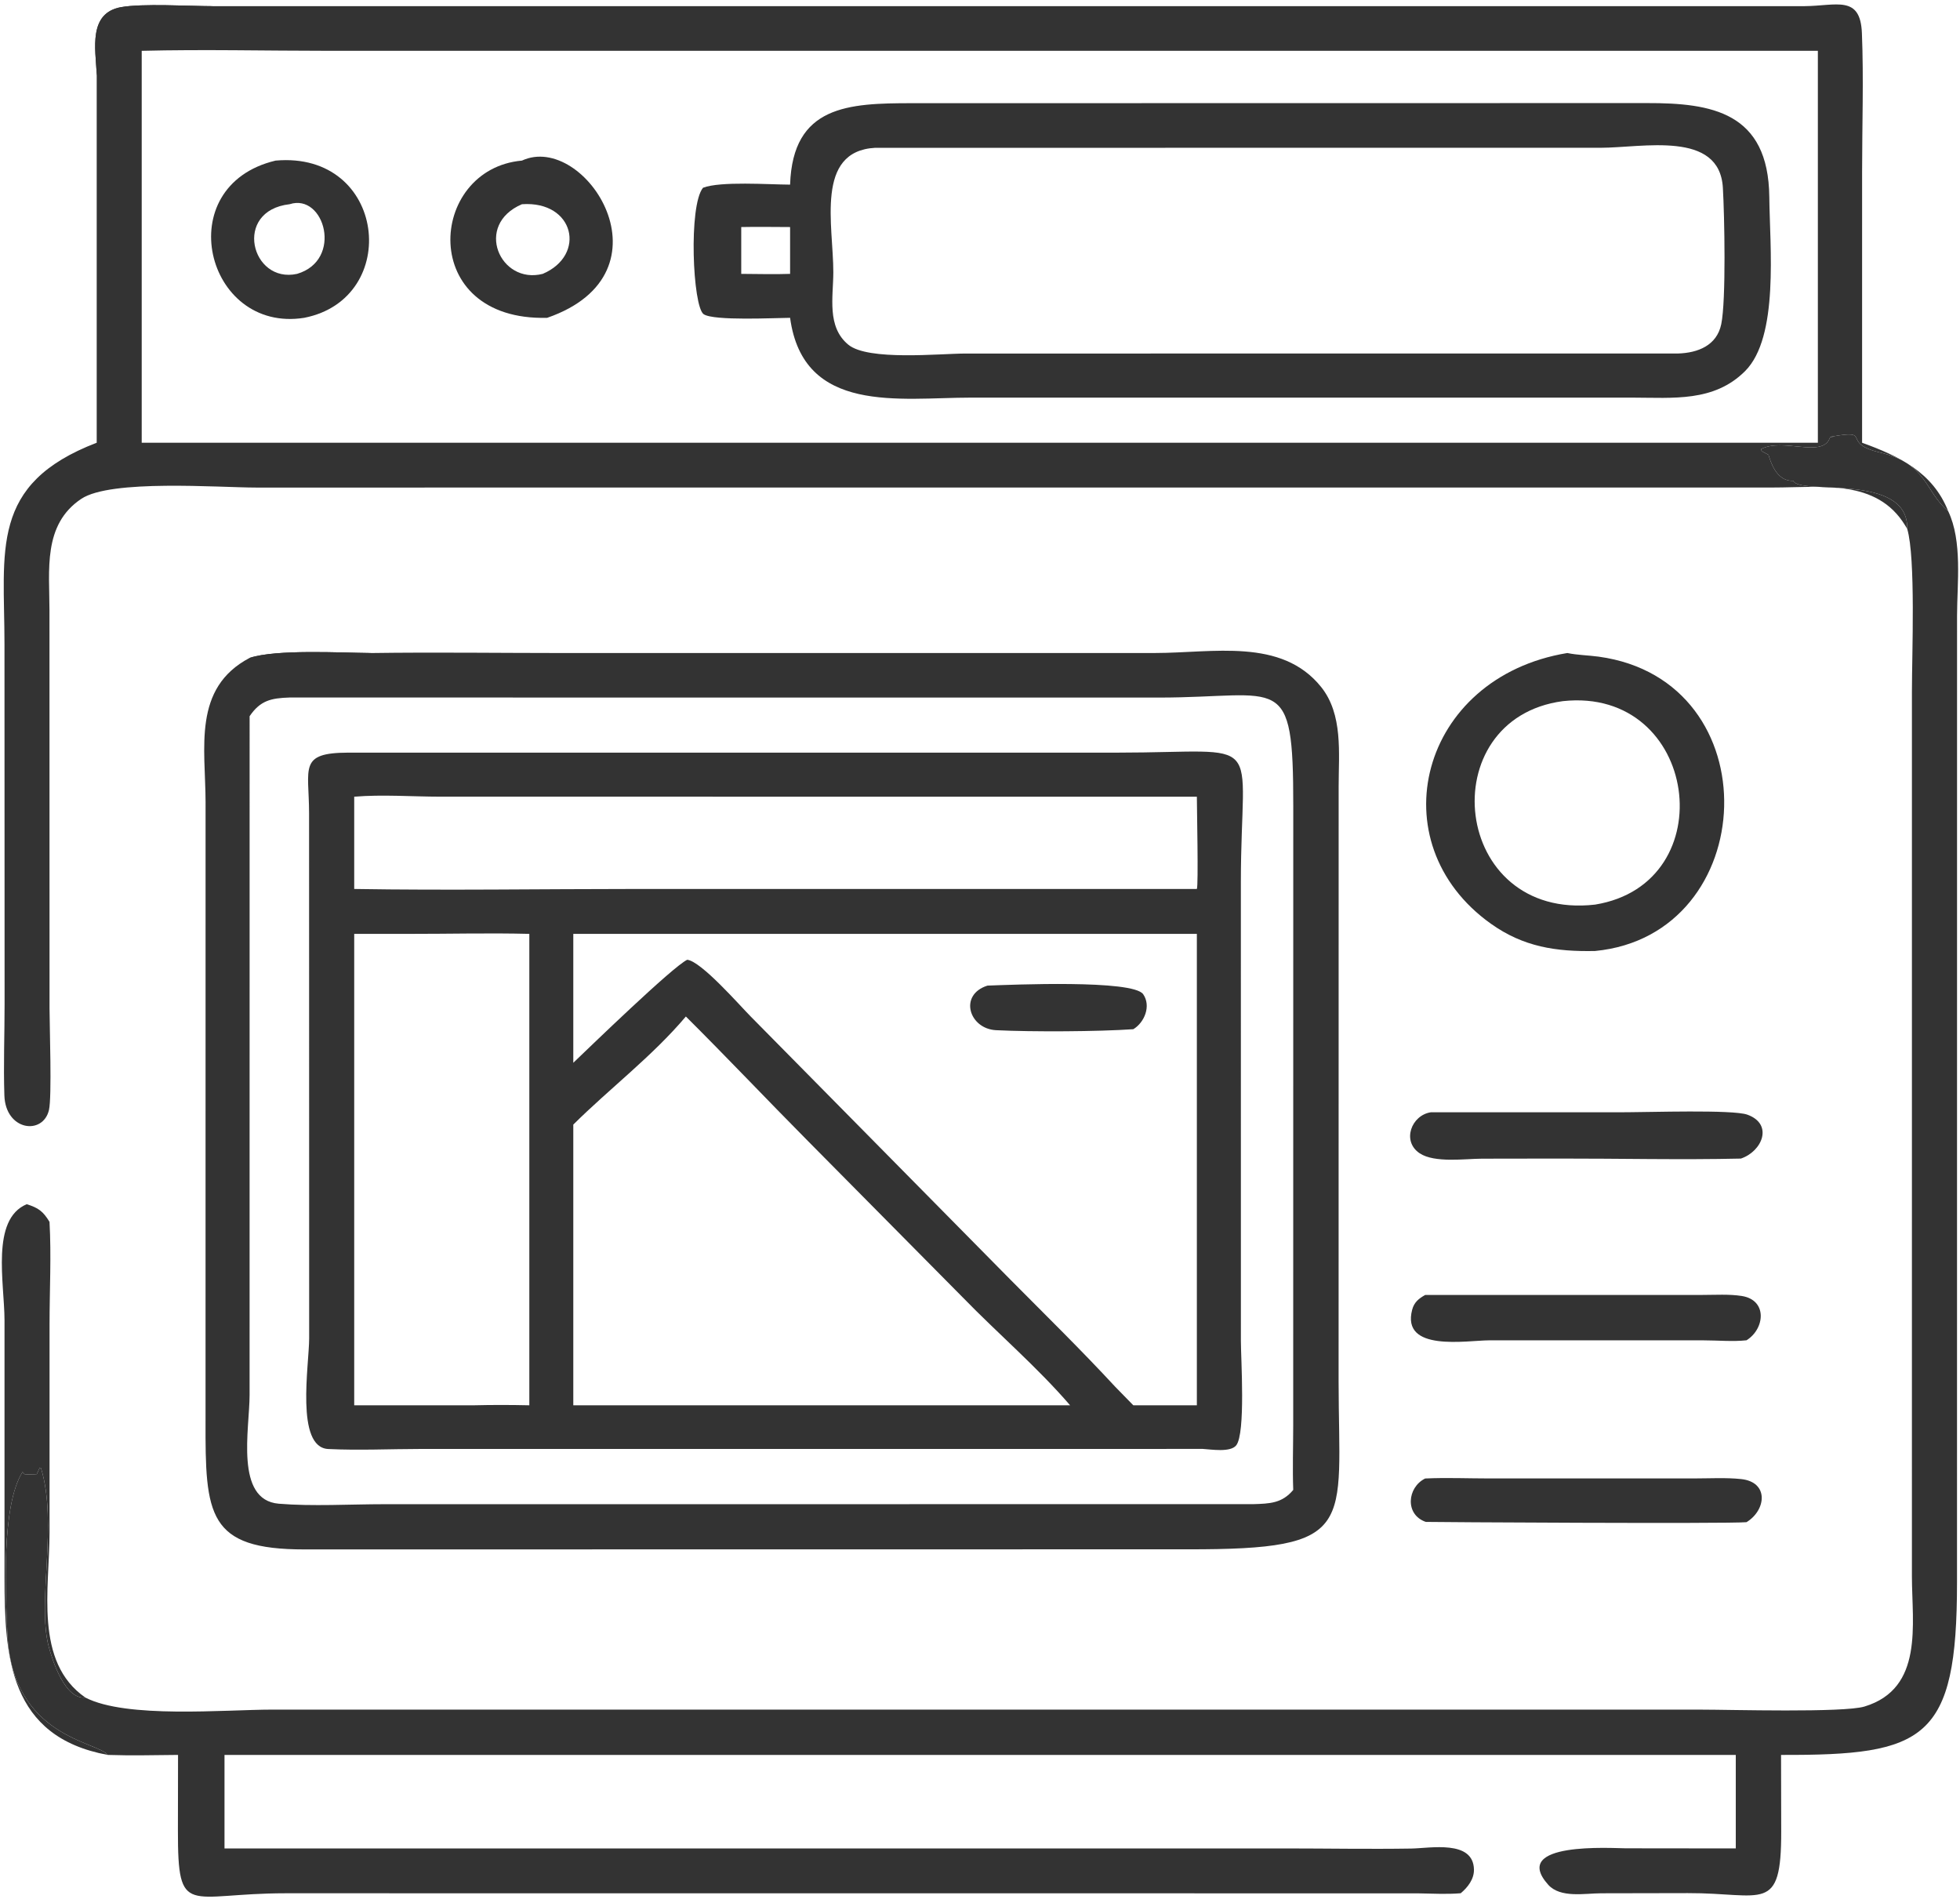 <?xml version="1.0" encoding="UTF-8"?> <svg xmlns="http://www.w3.org/2000/svg" width="129" height="125" viewBox="0 0 129 125" fill="none"><path d="M1.76 79.25C2.53 79.492 2.836 79.716 3.259 80.412C3.383 82.634 3.261 84.938 3.261 87.168L3.261 100.856C3.259 104.548 2.232 109.37 5.617 111.717C4.28 111.863 3.453 109.296 3.205 108.357C2.428 105.428 3.82 100.302 2.701 96.627L2.617 96.586L2.42 97.015C2.346 97.029 1.685 97.035 1.62 97.02L1.483 96.873C0.076 99.089 0.357 104.916 0.49 107.592C0.827 114.353 6.45 114.608 7.09 115.493C0.613 114.299 0.298 109.069 0.297 103.801L0.297 86.876C0.291 84.436 -0.618 80.242 1.76 79.25Z" fill="#333333"></path><path d="M93.799 97.301C95.19 97.237 96.598 97.297 97.991 97.298L111.549 97.297C112.548 97.297 113.598 97.234 114.592 97.339C116.444 97.534 116.244 99.388 114.948 100.176C113.674 100.291 93.88 100.172 93.84 100.158C92.451 99.68 92.614 97.885 93.799 97.301Z" fill="#333333"></path><path d="M93.799 85.224L112.05 85.221C112.892 85.221 113.799 85.16 114.632 85.289C116.339 85.554 116.162 87.451 114.949 88.206C114.046 88.305 113.056 88.21 112.144 88.21L98.008 88.209C96.528 88.215 92.206 88.994 92.945 86.19C93.073 85.704 93.379 85.458 93.799 85.224Z" fill="#333333"></path><path d="M94.178 73.199L107.088 73.198C108.459 73.199 114.043 73.013 115 73.356C116.737 73.979 115.984 75.775 114.578 76.247C110.599 76.338 106.597 76.24 102.615 76.246L97.548 76.254C96.436 76.256 94.426 76.55 93.444 75.903C92.243 75.111 92.889 73.391 94.178 73.199Z" fill="#333333"></path><path d="M103.154 42.976C103.816 43.114 104.542 43.123 105.216 43.215C116.627 44.779 115.913 61.533 104.981 62.586C102.412 62.638 100.268 62.317 98.13 60.795C90.644 55.467 93.443 44.579 103.154 42.976ZM102.868 46.142C94.186 47.294 95.511 60.612 104.981 59.533C113.517 58.151 111.804 45.182 102.868 46.142Z" fill="#333333"></path><path d="M125.526 34.805C125.611 31.057 118.446 32.623 118.024 31.643C117.147 31.677 116.686 30.882 116.431 30.049L116.396 29.932L115.948 29.692L115.91 29.554C117.325 28.798 119.878 30.134 120.411 28.874L120.456 28.767L120.662 28.753L120.501 28.743C123.346 28.223 121.071 29.152 123.71 29.771C126.874 30.512 126.653 32.324 128.222 33.639C129.17 35.621 128.809 38.387 128.806 40.521L128.803 104.136C128.807 114.526 126.701 115.524 117.222 115.493L117.233 120.523C117.242 125.985 116.058 124.573 111.078 124.588L105.385 124.599C104.315 124.6 102.699 124.933 101.896 124.035C99.347 121.182 106.108 121.636 106.992 121.639L114.243 121.647V115.493H14.776V121.647L84.572 121.647C87.34 121.648 90.118 121.699 92.885 121.655C94.135 121.635 96.979 121.065 97.01 123.043C97.02 123.671 96.6 124.211 96.139 124.596C95.199 124.677 94.242 124.613 93.299 124.603L18.788 124.598C12.342 124.601 11.704 126.266 11.71 120.476L11.718 115.493C10.178 115.507 8.629 115.546 7.09 115.493C6.45 114.608 0.827 114.353 0.49 107.592C0.357 104.916 0.076 99.089 1.483 96.873L1.62 97.02C1.685 97.035 2.346 97.029 2.42 97.015L2.617 96.586L2.701 96.627C3.82 100.302 2.428 105.428 3.205 108.357C3.453 109.296 4.28 111.863 5.617 111.717C8.317 113.115 14.78 112.513 17.939 112.511L111.977 112.513C113.822 112.512 121.345 112.727 122.717 112.308C126.626 111.117 125.84 106.9 125.835 103.753L125.836 45.472C125.836 43.068 126.09 36.719 125.526 34.805Z" fill="#333333"></path><path d="M13.984 0.406L118.759 0.405C120.87 0.389 122.443 -0.353 122.544 2.181C122.664 5.187 122.557 8.235 122.557 11.247L122.556 29.137C124.989 30.021 127.212 31.078 128.222 33.639C126.653 32.324 126.874 30.512 123.71 29.771C121.071 29.152 123.346 28.223 120.501 28.743L120.662 28.753L120.456 28.767L120.411 28.874C119.878 30.134 117.325 28.798 115.91 29.554L115.948 29.692L116.396 29.932L116.431 30.049C116.686 30.882 117.147 31.677 118.024 31.643C118.446 32.623 125.611 31.057 125.526 34.805L125.397 34.591C123.516 31.491 119.871 32.086 116.714 32.084L16.855 32.087C14.397 32.086 7.295 31.528 5.349 32.83C2.807 34.53 3.256 37.517 3.256 40.187L3.26 66.359C3.261 67.515 3.423 72.2 3.222 73.053C2.827 74.729 0.364 74.422 0.288 72.091C0.223 70.093 0.303 68.071 0.302 66.07L0.295 42.421C0.297 36.225 -0.721 31.855 6.365 29.137V4.839C6.279 3.209 5.812 0.861 7.961 0.472C9.358 0.219 12.418 0.4 13.984 0.406ZM9.327 3.345V29.137H119.645V3.345L21.538 3.344C17.474 3.344 13.387 3.243 9.327 3.345Z" fill="#333333"></path><path d="M6.365 4.839C6.279 3.209 5.812 0.861 7.961 0.472C9.358 0.219 12.418 0.4 13.984 0.406C12.546 1.235 7.603 -0.218 6.994 1.391C6.605 2.421 6.482 5.15 6.451 5.187L6.365 4.839Z" fill="#333333"></path><path d="M18.138 10.569C25.436 9.925 26.462 19.651 20.022 20.916C13.531 21.945 11.131 12.235 18.138 10.569ZM19.064 13.439C15.31 13.863 16.529 18.687 19.55 18.024C22.605 17.129 21.359 12.695 19.064 13.439Z" fill="#333333"></path><path d="M34.352 10.569C38.507 8.648 44.539 17.962 36.011 20.917C27.468 21.137 28.14 11.121 34.352 10.569ZM34.352 13.44C31.177 14.799 32.907 18.74 35.719 18.024C38.612 16.794 37.811 13.199 34.352 13.44Z" fill="#333333"></path><path d="M108.396 6.784C112.653 6.775 116.394 7.377 116.449 12.97C116.482 16.251 117.1 22.178 114.856 24.422C112.807 26.471 110.116 26.171 107.46 26.168H63.881C59.228 26.168 52.867 27.291 52.001 20.916C51.067 20.919 46.962 21.133 46.31 20.676C45.59 20.171 45.305 13.525 46.271 12.356C47.425 11.915 50.606 12.145 52.001 12.151C52.174 6.933 55.844 6.792 60.029 6.791L108.396 6.784ZM57.603 9.727C53.623 9.946 54.853 14.855 54.846 17.92C54.843 19.544 54.403 21.503 55.832 22.684C57.136 23.761 61.862 23.269 63.534 23.267L110.433 23.265C111.758 23.226 112.999 22.733 113.287 21.331C113.611 19.759 113.5 14.174 113.393 12.355C113.17 8.567 108.135 9.723 105.329 9.726L57.603 9.727ZM48.786 14.942V18.024C49.854 18.025 50.934 18.064 52.001 18.024V14.942C50.93 14.941 49.856 14.919 48.786 14.942Z" fill="#333333"></path><path d="M24.408 42.977C28.663 42.917 32.925 42.977 37.181 42.977L76.026 42.975C79.837 42.973 84.333 41.965 86.943 45.2C88.405 47.013 88.105 49.574 88.105 51.748L88.102 90.951C88.114 100.525 89.402 101.983 78.151 101.962L20.049 101.969C13.654 101.977 13.509 99.7 13.528 93.489L13.53 52.797C13.524 49.224 12.656 45.288 16.429 43.297C18.182 42.718 22.409 42.959 24.408 42.977ZM19.064 45.904C17.829 45.943 17.128 46.105 16.429 47.134L16.427 91.809C16.426 94.038 15.44 98.719 18.349 98.961C20.529 99.143 23.074 98.993 25.291 98.993L82.487 98.99C83.562 98.956 84.38 98.938 85.116 98.053C85.065 96.657 85.113 95.254 85.114 93.856L85.118 53.055C85.123 44.107 84.344 45.903 76.289 45.908L19.064 45.904Z" fill="#333333"></path><path d="M16.429 43.297C18.182 42.718 22.409 42.959 24.408 42.977C23.534 43.167 17.034 43.561 16.429 43.297Z" fill="#333333"></path><path d="M22.905 49.532L73.54 49.532C83.519 49.529 81.672 48.106 81.669 58.083L81.671 88.278C81.671 89.388 81.99 94.338 81.362 95.121C80.981 95.598 79.722 95.388 79.168 95.355L27.69 95.357C25.677 95.359 23.615 95.459 21.606 95.361C19.427 95.256 20.347 89.83 20.348 88.068L20.342 53.519C20.338 50.527 19.636 49.543 22.905 49.532ZM37.732 61.459V69.943C38.839 68.886 44.263 63.627 45.23 63.163C46.156 63.262 48.685 66.17 49.399 66.887L66.528 84.242C68.832 86.567 71.169 88.853 73.392 91.257L74.591 92.484H78.773V61.459H37.732ZM45.141 66.897C42.926 69.519 40.16 71.603 37.732 74.01V92.484H70.43C68.257 89.96 65.689 87.776 63.371 85.389L53.163 75.079C50.473 72.367 47.851 69.591 45.141 66.897ZM26.922 61.459H23.313V92.484H31.197C32.413 92.454 33.622 92.457 34.838 92.484V61.459C32.204 61.393 29.558 61.462 26.922 61.459ZM23.313 52.432V58.504C29.462 58.605 35.631 58.504 41.782 58.504L78.773 58.504C78.883 58.277 78.773 53.151 78.773 52.432L28.992 52.43C27.128 52.429 25.162 52.277 23.313 52.432Z" fill="#333333"></path><path d="M64.991 64.864C66.587 64.806 74.567 64.459 75.241 65.432C75.771 66.199 75.331 67.286 74.591 67.733C72.278 67.892 67.963 67.916 65.558 67.798C63.783 67.71 63.081 65.468 64.991 64.864Z" fill="#333333"></path></svg> 